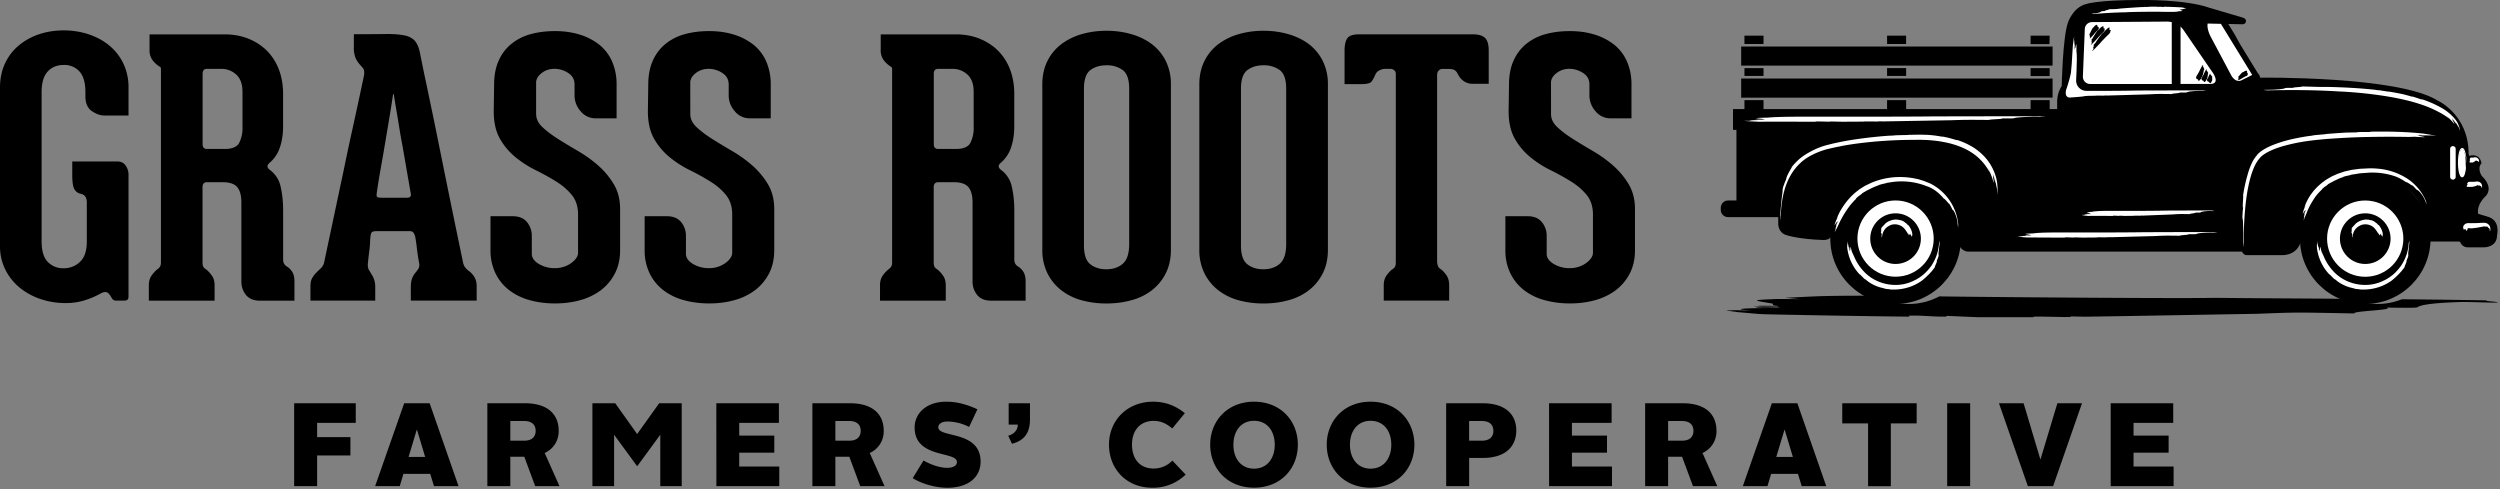 <svg xmlns="http://www.w3.org/2000/svg" id="Layer_1" viewBox="0 0 603 118"><rect x="0" y="0" width="603" height="118" fill="#808080" stroke="none"/><style>.st0{fill:#fff}</style><path d="M31 71.56c0 .63-.32.94-.95.94H27.9c-.22 0-.43-.07-.6-.21-.14-.1-.26-.24-.34-.39-.52-.97-1-1.46-1.46-1.46s-.92.14-1.37.43c-1.15.63-2.4 1.16-3.78 1.59-1.51.45-3.07.66-4.64.64-2 0-3.95-.32-5.84-.94-1.82-.59-3.52-1.51-5.02-2.7a13.218 13.218 0 0 1-3.52-4.34C.42 63.31-.03 61.31 0 59.28V21.16c0-2.17.4-4.12 1.2-5.84.8-1.72 1.9-3.16 3.31-4.34 1.45-1.2 3.11-2.12 4.89-2.71 1.86-.63 3.85-.94 5.97-.94s4.12.32 6.01.94c1.89.63 3.55 1.53 4.98 2.71a12.6 12.6 0 0 1 3.39 4.34c.86 1.83 1.28 3.82 1.25 5.84v6.7h-5.84c-.97 0-1.97-.36-3.01-1.07-1.03-.72-1.55-1.9-1.55-3.56V22.2c0-2.23-.47-3.88-1.42-4.94a4.846 4.846 0 0 0-3.82-1.59c-1.6 0-2.89.53-3.86 1.59s-1.46 2.71-1.46 4.94v36.06c0 2.23.49 3.86 1.46 4.89a5.054 5.054 0 0 0 3.86 1.55c1.47.03 2.89-.53 3.95-1.55 1.09-1.03 1.63-2.66 1.63-4.89v-9.44c0-1.14-.46-1.83-1.37-2.06-.72-.11-1.34-.56-1.67-1.2-.32-.63-.47-1.75-.47-3.35v-3.26h10.9c.86 0 1.52.33 1.98.99.46.66.69 1.39.69 2.19v29.43zm38.3-7.21c.46.29.86.7 1.2 1.25.34.55.52 1.3.52 2.28v4.64h-8.33c-1.49 0-2.6-.46-3.35-1.37-.74-.91-1.12-2-1.12-3.26V48.83c0-1.66-.33-2.89-.99-3.69s-1.88-1.2-3.65-1.2h-3.61c-.74 0-1.12.4-1.12 1.2v18.03c0 .57.07.97.21 1.2.14.23.36.43.64.6.46.34.91.83 1.37 1.46s.69 1.43.69 2.4v3.69H35.9v-3.7c0-.97.23-1.77.69-2.4.46-.63.91-1.12 1.37-1.46.23-.17.43-.37.6-.6.17-.23.26-.6.26-1.12V16.61c0-.29-.14-.49-.43-.6a6.97 6.97 0 0 1-1.5-1.37c-.59-.76-.88-1.7-.82-2.66V8.29h18.12c2.12 0 4.05.36 5.8 1.07 1.75.72 3.23 1.7 4.47 2.96 1.25 1.29 2.21 2.83 2.83 4.51.66 1.75.99 3.68.99 5.8v7.9c0 1.83-.26 3.51-.77 5.02a8.24 8.24 0 0 1-2.49 3.73c-.69.57-.66 1.15.09 1.72 1.33.98 2.25 2.42 2.58 4.04.4 1.72.6 3.64.6 5.75v11.76c0 .52.1.9.3 1.16.18.26.42.47.71.64zM58.48 22.02c0-1.77-.5-3.12-1.5-4.04-1-.91-2.3-1.4-3.65-1.37H49.9c-.69 0-1.03.4-1.03 1.2v16.92c0 .46.1.77.3.94.2.17.41.26.64.26h4.38c1.77 0 2.93-.47 3.48-1.42.61-1.24.89-2.61.82-3.99v-8.5h-.01zM113 65.3c.46.29.9.74 1.33 1.37.43.63.64 1.43.64 2.4v3.43H99.09v-3.09c0-.97.1-1.72.3-2.23.2-.52.43-.93.69-1.25.26-.31.5-.63.73-.94.23-.31.34-.73.34-1.25-.25-1.28-.45-2.57-.6-3.86-.09-.82-.2-1.64-.34-2.45-.06-.46-.22-.9-.47-1.29-.2-.26-.5-.39-.9-.39h-7.9c-.51 0-.89.06-1.12.17-.23.12-.37.43-.43.94-.06.29-.1.8-.13 1.55-.03.74-.1 1.52-.21 2.32-.12.92-.23 1.92-.34 3.01 0 .63.1 1.1.3 1.42.2.32.4.64.6.99.64.96.95 2.11.9 3.26v3.09H74.88v-3.43c0-.86.14-1.53.43-2.02s.6-.9.94-1.25c.34-.34.7-.69 1.07-1.03.37-.34.64-.77.82-1.29l4.81-22.67c.57-2.8 1.16-5.57 1.76-8.29l1.59-7.3 1.12-5.24c.29-1.34.43-2.05.43-2.1v-.43c0-.46-.13-.83-.39-1.12-.29-.33-.58-.66-.86-.99-.32-.37-.6-.84-.86-1.42-.3-.82-.44-1.7-.39-2.58V8.25c3.03 0 5.51-.01 7.43-.04s3.45.07 4.59.3c.94.13 1.82.54 2.53 1.16.54.55.96 1.36 1.25 2.45.06.23.24 1.13.56 2.7.31 1.58.73 3.58 1.25 6.01l1.72 8.24 1.89 9.32c1.49 7.38 3.2 15.74 5.15 25.07.11.46.29.82.51 1.07.23.29.49.54.77.77zM98.15 47.69c.74 0 1.06-.31.94-.94L97.03 34.9c-.29-1.49-.54-2.95-.77-4.38-.23-1.43-.44-2.72-.64-3.86-.23-1.31-.45-2.63-.64-3.95h-.17l-.26 1.76c-.17 1.12-.4 2.53-.69 4.25l-.94 5.62c-.34 2.03-.67 3.94-.99 5.71-.27 1.51-.53 3.03-.77 4.55-.2 1.26-.3 1.97-.3 2.15-.06.4-.02.66.13.77.14.12.53.17 1.16.17h6zm31.17-20.17c0 1.15.5 2.19 1.5 3.13 1 .95 2.25 1.89 3.73 2.83 1.49.94 3.12 1.93 4.89 2.96a30.78 30.78 0 0 1 4.89 3.52c1.47 1.3 2.73 2.82 3.74 4.51 1 1.69 1.5 3.68 1.5 5.97v9.87c0 2.18-.43 4.08-1.29 5.71-.83 1.59-2 2.97-3.43 4.04-1.5 1.09-3.19 1.89-4.98 2.36-1.89.52-3.89.77-6.01.77s-4.12-.26-6.01-.77c-1.78-.46-3.46-1.26-4.94-2.36a11.498 11.498 0 0 1-3.35-4.04c-.86-1.78-1.29-3.73-1.25-5.71v-8.16h5.32c1.55 0 2.7.47 3.48 1.42.78.96 1.19 2.16 1.16 3.39v4.29c0 .92.56 1.72 1.67 2.4 1.18.7 2.54 1.06 3.91 1.03 1.41.01 2.8-.42 3.95-1.24.51-.37.91-.77 1.2-1.2.29-.43.43-.84.43-1.25v-9.27c0-1.89-.5-3.45-1.5-4.68s-2.26-2.32-3.78-3.26a56.79 56.79 0 0 0-4.89-2.71c-1.74-.85-3.38-1.9-4.89-3.13a15.762 15.762 0 0 1-3.78-4.47c-1-1.75-1.5-3.96-1.5-6.65l.09-6.35c0-2.29.37-4.25 1.12-5.88.69-1.57 1.75-2.96 3.09-4.04 1.37-1.09 2.95-1.88 4.64-2.32 1.77-.49 3.72-.73 5.84-.73 2.12 0 4.08.27 5.88.82 1.71.5 3.31 1.32 4.72 2.4 1.36 1.07 2.43 2.46 3.13 4.04.78 1.8 1.16 3.75 1.12 5.71v8.07h-5.07c-1.4.01-2.74-.62-3.61-1.72a5.726 5.726 0 0 1-1.46-3.78v-2.66c0-1.2-.51-2.13-1.55-2.79-.97-.64-2.1-.98-3.26-.99-1.2 0-2.25.34-3.13 1.03-.88.69-1.33 1.46-1.33 2.32v7.57h.01zm37.18 0c0 1.15.5 2.19 1.5 3.13 1 .95 2.25 1.89 3.73 2.83 1.49.94 3.12 1.93 4.89 2.96a30.78 30.78 0 0 1 4.89 3.52c1.47 1.3 2.73 2.82 3.74 4.51 1 1.69 1.5 3.68 1.5 5.97v9.87c0 2.18-.43 4.08-1.29 5.71-.83 1.59-2 2.97-3.43 4.04-1.5 1.09-3.19 1.89-4.98 2.36-1.89.52-3.89.77-6.01.77-2.12 0-4.12-.26-6.01-.77-1.78-.46-3.46-1.26-4.94-2.36a11.498 11.498 0 0 1-3.35-4.04c-.86-1.78-1.29-3.73-1.25-5.71v-8.16h5.32c1.55 0 2.7.47 3.48 1.42.78.96 1.19 2.16 1.16 3.39v4.29c0 .92.56 1.72 1.67 2.4 1.18.7 2.54 1.06 3.91 1.03 1.41.01 2.8-.42 3.95-1.24.51-.37.91-.77 1.2-1.2.29-.43.43-.84.43-1.25v-9.27c0-1.89-.5-3.45-1.5-4.68s-2.26-2.32-3.78-3.26a56.79 56.79 0 0 0-4.89-2.71c-1.74-.85-3.38-1.9-4.89-3.13a15.762 15.762 0 0 1-3.78-4.47c-1-1.75-1.5-3.96-1.5-6.65l.09-6.35c0-2.29.37-4.25 1.12-5.88.69-1.57 1.75-2.96 3.09-4.04 1.37-1.09 2.95-1.88 4.64-2.32 1.77-.49 3.72-.73 5.84-.73 2.12 0 4.08.27 5.88.82 1.71.5 3.31 1.32 4.72 2.4 1.36 1.07 2.43 2.46 3.13 4.04.78 1.8 1.16 3.75 1.12 5.71v8.07h-5.07c-1.4.01-2.74-.62-3.61-1.72a5.726 5.726 0 0 1-1.46-3.78v-2.66c0-1.2-.51-2.13-1.55-2.79-.97-.64-2.1-.98-3.26-.99-1.2 0-2.25.34-3.13 1.03-.88.69-1.33 1.46-1.33 2.32l.01 7.57zm79.16 36.83c.46.29.86.7 1.2 1.25.34.55.52 1.3.52 2.28v4.64h-8.33c-1.49 0-2.6-.46-3.35-1.37-.74-.91-1.12-2-1.12-3.26V48.83c0-1.66-.33-2.89-.99-3.69s-1.88-1.2-3.65-1.2h-3.61c-.74 0-1.12.4-1.12 1.2v18.03c0 .57.07.97.21 1.2.14.23.36.43.64.6.46.34.91.83 1.37 1.46.46.63.69 1.43.69 2.4v3.69h-15.86v-3.7c0-.97.23-1.77.69-2.4.46-.63.91-1.12 1.37-1.46.23-.17.43-.37.6-.6.17-.23.26-.6.26-1.12V16.61c0-.29-.14-.49-.43-.6a6.97 6.97 0 0 1-1.5-1.37c-.59-.76-.88-1.7-.82-2.66V8.29h18.12c2.12 0 4.05.36 5.8 1.07 1.75.72 3.23 1.7 4.47 2.96 1.25 1.29 2.21 2.83 2.83 4.51.66 1.75.99 3.68.99 5.8v7.9c0 1.83-.26 3.51-.77 5.02a8.24 8.24 0 0 1-2.49 3.73c-.69.57-.66 1.15.09 1.72 1.33.98 2.25 2.42 2.58 4.04.4 1.72.6 3.64.6 5.75v11.76c0 .52.1.9.3 1.16.18.26.42.47.71.64zm-10.82-42.33c0-1.77-.5-3.12-1.5-4.04-1-.91-2.3-1.4-3.65-1.37h-3.43c-.69 0-1.03.4-1.03 1.2v16.92c0 .46.1.77.3.94.2.17.41.26.64.26h4.38c1.77 0 2.93-.47 3.48-1.42.61-1.24.89-2.61.82-3.99v-8.5h-.01zm32.03 51.18c-2.02.01-4.02-.25-5.97-.77-1.77-.47-3.43-1.29-4.89-2.4a11.926 11.926 0 0 1-3.35-4.08c-.86-1.78-1.29-3.73-1.25-5.71V20.39c0-2.17.42-4.08 1.25-5.71.79-1.59 1.94-2.97 3.35-4.04 1.47-1.09 3.13-1.91 4.89-2.4 1.86-.54 3.85-.82 5.97-.82s4.12.27 6.01.82c1.89.54 3.53 1.35 4.94 2.4 1.41 1.07 2.56 2.45 3.35 4.04.86 1.78 1.29 3.73 1.25 5.71v39.84c0 2.18-.42 4.08-1.25 5.71-.8 1.59-1.94 2.99-3.35 4.08a13.845 13.845 0 0 1-4.94 2.4c-1.89.52-3.89.78-6.01.78zm5.49-51.78c0-2.23-.51-3.73-1.55-4.51a6.392 6.392 0 0 0-3.95-1.16c-1.55 0-2.83.39-3.86 1.16s-1.55 2.28-1.55 4.51V59.2c0 2.23.51 3.75 1.55 4.55 1.03.8 2.32 1.2 3.86 1.2 1.6 0 2.92-.44 3.95-1.33 1.03-.89 1.55-2.48 1.55-4.77V21.42zm32.38 51.78c-2.02.01-4.02-.25-5.97-.77-1.77-.47-3.43-1.29-4.89-2.4a11.926 11.926 0 0 1-3.35-4.08c-.86-1.78-1.29-3.73-1.25-5.71V20.39c0-2.17.42-4.08 1.25-5.71.79-1.59 1.94-2.97 3.35-4.04 1.47-1.09 3.13-1.91 4.89-2.4 1.86-.54 3.85-.82 5.97-.82s4.12.27 6.01.82c1.89.54 3.53 1.35 4.94 2.4 1.41 1.07 2.56 2.45 3.35 4.04.86 1.78 1.29 3.73 1.25 5.71v39.84c0 2.18-.42 4.08-1.25 5.71-.8 1.59-1.94 2.99-3.35 4.08a13.845 13.845 0 0 1-4.94 2.4c-1.89.52-3.9.78-6.01.78zm5.49-51.78c0-2.23-.51-3.73-1.55-4.51a6.392 6.392 0 0 0-3.95-1.16c-1.55 0-2.83.39-3.86 1.16s-1.55 2.28-1.55 4.51V59.2c0 2.23.51 3.75 1.55 4.55 1.03.8 2.32 1.2 3.86 1.2 1.6 0 2.92-.44 3.95-1.33 1.03-.89 1.55-2.48 1.55-4.77V21.42zm47.95-12.28c.6.57.9 1.6.9 3.09v7.99h-3.78c-1.66 0-2.89-.8-3.69-2.4-.29-.57-.63-.91-1.03-1.03-.33-.1-.68-.16-1.03-.17h-1.63c-.34 0-.64.13-.9.39s-.39.62-.39 1.07v45.08c.06.57.16.97.3 1.2.14.23.36.43.64.6.46.34.9.83 1.33 1.46.43.63.64 1.43.64 2.4v3.69h-15.78v-3.69c0-.97.23-1.77.69-2.4.46-.63.91-1.12 1.37-1.46.29-.17.5-.37.64-.6.14-.23.21-.63.21-1.2V17.9c0-.46-.14-.79-.43-.99-.25-.19-.55-.29-.86-.3h-1.46c-.23 0-.59.1-1.07.3-.49.2-.85.53-1.07.99-.34.8-.67 1.4-.99 1.8-.32.4-1.19.6-2.62.6h-3.86v-8.07c0-1.32.21-2.3.64-2.96.43-.66 1.39-.99 2.88-.99h27.39c1.38 0 2.36.29 2.96.86zm15.93 18.38c0 1.15.5 2.19 1.5 3.13 1 .95 2.25 1.89 3.73 2.83 1.49.94 3.12 1.93 4.89 2.96a30.78 30.78 0 0 1 4.89 3.52c1.47 1.3 2.73 2.82 3.74 4.51 1 1.69 1.5 3.68 1.5 5.97v9.87c0 2.18-.43 4.08-1.29 5.71-.83 1.59-2 2.97-3.43 4.04-1.5 1.09-3.19 1.89-4.98 2.36-1.89.52-3.89.77-6.01.77s-4.12-.26-6.01-.77c-1.78-.46-3.46-1.26-4.94-2.36a11.498 11.498 0 0 1-3.35-4.04c-.86-1.78-1.29-3.73-1.25-5.71v-8.16h5.32c1.55 0 2.7.47 3.48 1.42.78.96 1.19 2.16 1.16 3.39v4.29c0 .92.56 1.72 1.67 2.4 1.18.7 2.54 1.06 3.91 1.03 1.41.01 2.8-.42 3.95-1.24.51-.37.91-.77 1.2-1.2.29-.43.43-.84.43-1.25v-9.27c0-1.89-.5-3.45-1.5-4.68s-2.26-2.32-3.78-3.26a56.79 56.79 0 0 0-4.89-2.71c-1.74-.85-3.38-1.9-4.89-3.13a15.762 15.762 0 0 1-3.78-4.47c-1-1.75-1.5-3.96-1.5-6.65l.09-6.35c0-2.29.37-4.25 1.12-5.88.69-1.57 1.75-2.96 3.09-4.04 1.37-1.09 2.95-1.88 4.64-2.32 1.77-.49 3.72-.73 5.84-.73s4.08.27 5.88.82c1.71.5 3.31 1.32 4.72 2.4 1.36 1.07 2.43 2.46 3.13 4.04.78 1.8 1.16 3.75 1.12 5.71v8.07h-5.07c-1.4.01-2.74-.62-3.61-1.72a5.726 5.726 0 0 1-1.46-3.78v-2.66c0-1.2-.51-2.13-1.55-2.79-.97-.64-2.1-.98-3.26-.99-1.2 0-2.25.34-3.13 1.03-.89.69-1.33 1.46-1.33 2.32l.01 7.57zM70.95 97.26h14.86V102h-9.32v3.43h8.03v4.43h-8.03v7.4h-5.54v-20zm26.54 0h6.14l6.97 20h-5.92l-.91-2.97h-6.46l-.89 2.97h-5.94l7.01-20zm1.06 12.95h4l-1.97-6.54h-.06l-1.97 6.54zm19-12.95h9c6.14 0 8.2 3.2 8.2 6.57a5.698 5.698 0 0 1-3.37 5.43l3.57 8h-5.86l-2.63-7.09h-3.37v7.09h-5.54v-20zm8.94 9.03c1.69 0 2.71-.83 2.71-2.37 0-1.6-1.09-2.37-2.71-2.37h-3.4v4.74h3.4zm16.38-9.03h5.52l5.29 7.43 5.32-7.43h5.43v20h-5.17v-12.4l-5.57 7.6-5.57-7.6v12.4h-5.23v-20h-.02zm29.91 0h15.09V102h-9.57v3.06h8.46v4.12h-8.46v3.34h9.66v4.74h-15.17l-.01-20zm23.17 0h9c6.14 0 8.2 3.2 8.2 6.57a5.698 5.698 0 0 1-3.37 5.43l3.57 8h-5.86l-2.63-7.09h-3.37v7.09h-5.54v-20zm8.94 9.03c1.69 0 2.71-.83 2.71-2.37 0-1.6-1.09-2.37-2.71-2.37h-3.4v4.74h3.4zm17.86 4.78c1.8 1.03 3.94 1.77 5.72 1.77 1.46 0 2.34-.54 2.34-1.4 0-2.69-10.2-.77-10.2-8.32 0-3.4 2.8-6.23 7.63-6.23 2.57 0 4.97.66 7.51 1.83l-2 4.26c-1.62-.84-3.41-1.29-5.23-1.31-1.4 0-2.2.6-2.2 1.4 0 2.63 10.2.66 10.2 8.29 0 3.51-2.69 6.29-8.03 6.29-3.06 0-6.4-1.09-8.34-2.32l2.6-4.26zm20.54-13.81h5.14v3.89c0 3.29-1.4 5.12-4.34 5.89l-.91-1.94c1.54-.43 2.31-1.49 2.31-2.69h-2.2v-5.15zm34.83-.37c3 0 5.49 1 7.66 2.77l-3.03 3.69c-1.2-1-2.49-1.83-4.51-1.83-3.17 0-5.2 2.23-5.2 5.72 0 3.54 1.97 5.77 5.2 5.77 1.94 0 3.37-.77 4.54-1.91l3.2 3.37a11.265 11.265 0 0 1-8.06 3.17c-6.17 0-10.43-4.46-10.43-10.4 0-5.86 4.43-10.35 10.63-10.35zm24.35 0c6.46 0 10.57 4.66 10.57 10.37s-4.09 10.37-10.57 10.37c-6.46 0-10.57-4.66-10.57-10.37s4.14-10.37 10.57-10.37zm0 16.15c3.17 0 5-2.49 5-5.77 0-3.29-1.8-5.77-5-5.77-3.17 0-4.97 2.49-4.97 5.77-.01 3.28 1.82 5.77 4.97 5.77zm28.11-16.15c6.46 0 10.57 4.66 10.57 10.37s-4.09 10.37-10.57 10.37c-6.46 0-10.57-4.66-10.57-10.37s4.14-10.37 10.57-10.37zm0 16.15c3.17 0 5-2.49 5-5.77 0-3.29-1.8-5.77-5-5.77-3.17 0-4.97 2.49-4.97 5.77 0 3.28 1.83 5.77 4.97 5.77zm18.23-15.78h8.69c6.17 0 8.23 3.2 8.23 6.57 0 3.4-2.09 6.63-8.17 6.63h-3.2v6.8h-5.54l-.01-20zm8.68 9.03c1.71 0 2.71-.86 2.71-2.37 0-1.57-1.06-2.37-2.71-2.37h-3.14v4.74h3.14zm16.14-9.03h15.09V102h-9.57v3.06h8.46v4.12h-8.46v3.34h9.66v4.74h-15.17l-.01-20zm23.18 0h9c6.14 0 8.2 3.2 8.2 6.57a5.698 5.698 0 0 1-3.37 5.43l3.57 8h-5.86l-2.63-7.09h-3.37v7.09h-5.54v-20zm8.94 9.03c1.69 0 2.71-.83 2.71-2.37 0-1.6-1.09-2.37-2.71-2.37h-3.4v4.74h3.4zm21.63-9.03h6.14l6.97 20h-5.92l-.91-2.97h-6.46l-.89 2.97h-5.94l7.01-20zm1.06 12.95h4l-1.97-6.54h-.06l-1.97 6.54zm22.14-8.09h-6.23v-4.86h17.95v4.86h-6.23v15.15h-5.49v-15.15zm19.08-4.86h5.54v20h-5.54v-20zm12.49 0h5.94l4.03 13.49h.06l4.06-13.49h5.94l-6.97 20h-6.09l-6.97-20zm26.94 0h15.09V102h-9.57v3.06h8.46v4.12h-8.46v3.34h9.66v4.74H509.1v-20h-.01zm90.87-24.81c-6.94-.12-13.81-.21-20.64-.27a15.636 15.636 0 0 1-11.96-.1c-10.98-.08-21.98-.13-33.22-.24-6.77.17-48.11-.11-66.39-.35-4.7 2.5-10.35 2.44-14.99-.16-4.95-.02-9.91 0-13.79.11-2.79.11-5.62.25-8.45.39 1.31.11 2.52.22 3.58.33-2.87-.04-5.74-.08-6.85.02-6.12.19-2.66.52-.31.95 1.69.19-.6.44 2.05.65l-4.79-.07c-.22.17 5.9-.03 4.56.23-1.84-.08-3.9 0-5.81-.03.66.23 6.62.15 6.33.37-1.03.04-5.37-.36-5.74-.08-.07.05 1.84.08 2.8.1-5.89.03-9.14.26-3.77.62-1.87-.03-4.5-.17-6.48-.15h.01c.99.02 2.68.09 3.59.11l-3.36-.05.59.12c.84.04 1.68.08 2.55.09l-2.23-.03c.56.1 1.2.19 1.9.28 2.65.21 5.19.49 6.62.51 11.58.25 23.22.45 34.79.58.02-.1-.59-.21.37-.25 3.02-.07 5.44.3 8.46.23l.22-.17 7.26.31c4.58.02 9.13.02 13.67.01-.12-.06-.17-.12.28-.14 1.89-.03 4.5.06 7.2.1l1.19-.02c.31-.03.39-.09.44-.13l3.32.07c13.29-.2 26.79-.46 41.42-.7 3.09-.12 6.19-.25 9.17-.29 4.42-.02 10.05.14 14.35.2-.65-.6 9.84-.79 7.75-1.41 2.87.04 7.18.1 7.4-.06.67-.5 2.89-1.05 10.51-1.28 2.98-.04 7.56.21 8.61.12 1.65-.12-3.87-.37-2.21-.52z"/><path d="M472.97 57.56c0-8.7-7.05-15.75-15.75-15.75s-15.75 7.05-15.75 15.75 7.05 15.75 15.75 15.75 15.75-7.05 15.75-15.75z"/><path d="M466.41 57.56c0-5.08-4.11-9.2-9.19-9.21-5.08 0-9.2 4.11-9.21 9.19v.01c0 5.08 4.13 9.2 9.21 9.19 5.07.01 9.19-4.1 9.19-9.18z" class="st0"/><path d="M463.32 57.56c0-3.37-2.74-6.11-6.11-6.11s-6.11 2.74-6.11 6.11 2.74 6.11 6.11 6.11c3.38 0 6.11-2.73 6.11-6.11zm122.93 0c0-8.7-7.05-15.75-15.75-15.75s-15.75 7.05-15.75 15.75 7.05 15.75 15.75 15.75 15.75-7.05 15.75-15.75z"/><path d="M579.69 57.56c0-5.08-4.12-9.2-9.2-9.2s-9.2 4.12-9.2 9.2 4.12 9.2 9.2 9.2 9.2-4.11 9.2-9.2z" class="st0"/><path d="M576.61 57.56c0-3.37-2.74-6.11-6.11-6.11s-6.11 2.74-6.11 6.11 2.74 6.11 6.11 6.11 6.11-2.73 6.11-6.11zM455.16 16.42h4.6v1.9h-4.6v-1.9zm4.59-5.8V8.6h-4.59l.01 2.02h4.58zm-38.99 5.2h74.32v-4.6h-75.11v4.6h.79zm0-7.22h4.6v2.02h-4.6V8.6zm0 7.83h4.6v1.89h-4.6v-1.89zm73.62-7.83h-4.6v2.05h4.55l.05-2.05zm-4.6 7.84h4.6v1.91h-4.6v-1.91zm-64.42 7.11h64.25v-.01h5.13v.01h.34v-4.6h-.55v.01h-4.92v-.01h-69.64v4.6h5.39zm29.8.61h4.6v2.13h-4.6v-2.13zm-34.4 0h4.6v2.13h-4.6v-2.13zm69.02-.01h4.6v2.14h-4.6v-2.14z"/><path d="M599.85 52.21l-2.12-.64s-.53-1.85 1.55-4.01c0 0 2.61-1.93-.68-5.14 0 0-1.21-1.78-.07-3.03 0 0-.19-2.5-2.99-1.81l-.11-.51c0-9.48-7.49-12.83-7.49-12.83-9.5-5.94-42.83-5.51-42.83-5.51 0-.44-.24-.81-.54-1.1l-.09-.15-4.09-6.68c-.9-1.71-1.88-3.39-2.93-5.02l1.4.03 2.02.04c1.02.02 1.18-1.28.19-1.57l-8.23-2.43C527.01-.19 516.32 0 516.32 0c-10.67 0-13.2.99-13.2.99-3.15.82-4.34 4.48-4.34 4.48-1.25 3.55-1.5 15.27-1.5 15.27-1.16 1.82-1.09 3.72-1.09 3.72v1.85h-1.8v-.02h-4.59v.02h-30.03v-.02h-4.59v.02h-29.8v-.02h-4.62v.02H418v5.02h.85l-.02.22v16.81h-2.04c-.96 0-1.74.78-1.74 1.74v.53c0 .96.78 1.74 1.74 1.74h3.45l.09.01.09-.01h8.49V54s-.06 2.21 2.1 2.75c0 0 2.95.97 8.86 1.14 1.87 0 2.27-1.53 2.27-1.53s2.38-8.34 9.08-11.18c0 0 6.47-3.41 13.96 0 0 0 6.07 2.5 6.58 10.05l.63 3.63s.62 1.76 2.27 1.82h4.64l.15.01h61.18l.15-.01c.33.76.91.85.91.85h8.47s3.69.4 4.77-3.18c0 0 .23-15.57 16.05-15.55 0 0 10.22-.68 13.56 8.12l.13.3h-.01v7.04h8.56c.08.04.14.1.2.18.28.71.98 1.22 1.79 1.22h3.98s3.1.02 3.1-2.93c-.02-.02.97-3.69-2.44-4.52zm-118.51 6.31v-6.16 6.16zm-21.59-47.3h.01-.01zm.01-.6h-.01.01zm-4.59.6h4.58-4.58zm34.46 0h.15-.15zm.15-.57h-.15.15zm0 .57h4.55-4.55z"/><path d="M533.87 17.76s-5.7-8.3-7.25-10.58c-.21-.3-.45-.58-.73-.82v13.89h7.22c2.43 0 .76-2.49.76-2.49zM523.85 5.34c-.87-.2-1.54-.13-1.54-.13l-17.73.12c-.96 0-1.73.77-1.73 1.73l-.46 11.47c0 .95.77 1.73 1.73 1.73h19.73V5.34z" class="st0"/><path fill="#045e38" d="M507.34 6.41l-.01.01.01-.01zm0 0l.07-.05c-.02.02-.05.03-.07.05z"/><path d="M504.99 8.36c.06-.15.74-.87.94-1.03l.02-.02c.1-.09.21-.22.26-.34l.03-.2h-.1c.04-.04.08-.07.08-.11.04-.13-.06-.13-.16-.17-.06-.01-.07-.09-.14-.08l.07-.06c-.03-.03-.07.1-.1.03.04-.01.05-.06.07-.09-.05-.03-.11.08-.14.03 0-.02.13-.02.08-.07-.01-.01-.04.01-.05.03.07-.1.06-.19-.07-.17.03-.02.08-.04.1-.07-.01.01-.05.02-.06.04l.05-.04-.03-.01-.05.02.03-.03a.185.185 0 0 0-.07-.02c-.07.01-.15-.01-.17.01-.17.1-.34.24-.51.4.02.02.05.03.04.05-.02.06-.12.03-.14.09l.03.03-.14.06-.17.21.02.03-.1.09-.01.02.02.03-.05.04-.37.76c-.01.07-.03.13-.06.19-.05.07-.14.13-.21.19.11.09.02.29.16.37-.04.04-.1.09-.08.13.08.1.15.23.1.39-.03.05-.13.08-.13.11.01.05.12.01.12.06.34-.27.59-.6.89-.9zm3.93-1.11c-.08.01-.06-.1-.17-.06l.13-.12c-.02-.04-.14.17-.15.09.06-.04.1-.11.15-.16-.06-.02-.19.16-.22.11.02-.04.2-.09.16-.15-.01-.01-.06.04-.09.06.14-.17.18-.3-.02-.21.05-.05.14-.1.19-.16l-.11.08.09-.09h-.04l-.08.06.06-.06h-.1c-.1.04-.22.06-.26.09l-.94.88c.02.02.05.02.03.06-.06.1-.19.1-.25.2l.02.03-.23.15-.34.38.02.03c-.04.06-.12.12-.2.19-.01.01-.02.02-.03.04l.01.04c-.03.03-.06.06-.1.08l-.9 1.29c-.06.11-.11.22-.18.31-.11.13-.28.26-.39.37.12.09-.11.42.06.47-.08.07-.2.18-.17.22.07.11.12.27-.03.52-.07.09-.22.18-.24.22-.01.07.17-.04.15.03.62-.55 1.14-1.16 1.74-1.75.15-.25 1.49-1.62 1.86-1.95l.03-.03c.2-.18.42-.42.54-.62l.14-.31-.15.04c.07-.05.13-.12.17-.19.12-.21-.03-.17-.16-.18zm-3.17 2.17c.43-.53.9-1.03 1.4-1.49l.02-.03c.15-.14.32-.32.4-.48l.09-.25-.12.02c.06-.06.12-.11.12-.15.08-.17-.04-.15-.16-.17-.07 0-.07-.09-.15-.07l.1-.09c-.03-.03-.1.13-.13.06.05-.03.07-.09.11-.12-.05-.03-.15.12-.18.07.01-.03.16-.05.12-.11-.01-.01-.05.03-.07.05.1-.13.12-.25-.04-.19l.08-.05.07-.07-.03-.01a.21.21 0 0 0-.06.04l.05-.04-.08-.01c-.08.02-.18.03-.21.05-.29.18-.54.4-.77.63.02.02.05.02.04.05-.04.08-.15.07-.2.14l.02.03-.19.1-.25.3.02.03c-.03.05-.09.09-.15.14l-.02.03.01.03-.07.06-.64 1.03c-.04.09-.07.18-.12.25-.08.1-.21.19-.3.28.12.09-.04.35.11.42-.06.06-.15.14-.13.17.08.1.14.25.04.46-.05.07-.18.13-.18.17 0 .06.14-.01.14.05.47-.41.86-.88 1.31-1.33zm18.11-4.09v14.92h2.04V6.36a4.65 4.65 0 0 0-2.04-1.03z"/><path d="M447.68 47.96c-.01-.02-.13.05.01-.1.23-.23.45-.43.69-.6.24-.17.48-.34.73-.55l.01-.06c.2-.15.43-.26.66-.4.23-.12.44-.28.69-.38l.99-.5.05-.02c.5-.25 1.09-.48 1.66-.68-.03-.01-.05-.02.05-.05.39-.13.94-.27 1.51-.39l.25-.06c.03-.01.06-.03.09-.05.26-.05.49-.09.71-.11 3-.54 6.09-.23 8.92.89.65.2 1.25.51 1.81.87.82.53 1.73 1.4 2.33 2.14.01-.05.1.02.25.15.14.13.34.32.49.52l.44.5c.11.11.16.15.14.03l.51.94c.14.3.25.54.28.55.16.09.58.48 1.05 2.21l.12.56.06.6.09.83c.08.38-.01-.91.07-.53-.35-4.31-2.94-8.11-6.81-10.03-.31-.14-.6-.24-.9-.36-.58-.26-1.21-.43-1.83-.62-.15-.05-.38-.09-.67-.15-.29-.05-.65-.14-1.06-.2-.41-.05-.88-.12-1.38-.16-.51-.02-1.05-.07-1.62-.05-1.14 0-2.39.14-3.62.41-.31.06-.61.15-.91.22-.3.09-.6.17-.89.27-.59.2-1.14.41-1.71.69l.04-.02c-.45.22-.9.43-1.31.65l-1.1.69c-.63.49-1.17.89-1.49 1.21l-.2.19c-.32.28-.61.61-.91.94-.31.32-.58.69-.85 1.04-.54.71-.99 1.44-1.33 2.05-.3.58-.57 1.16-.82 1.76.16-.26.3-.5.44-.69-.31.58-.6 1.17-.67 1.41-.26.65-.27.8-.2.73.07-.07.23-.36.39-.57.2-.33.05.17.33-.36-.18.39-.28.58-.44.98.01.06.52-1.22.46-.91-.19.37-.35.8-.51 1.19.06-.06.2-.4.34-.71.15-.31.28-.6.3-.55-.04.11-.18.37-.31.62-.12.25-.22.49-.21.55.01.02.17-.37.26-.57-.26.6-.41 1.09-.45 1.28-.04.19.03.09.28-.45-.15.38-.39.93-.5 1.33.06-.2.2-.55.27-.74l-.24.69.07-.11.2-.52-.16.46.2-.37c.24-.53.52-1.02.64-1.31.52-1.15 1.14-2.27 1.84-3.32.68-1.05 1.48-2.02 2.38-2.9zm112.4-2.27c-.01-.02-.12.04.01-.09.22-.21.43-.38.64-.55.23-.15.46-.29.69-.48l.01-.06c.37-.28.83-.47 1.26-.71l.29-.17.31-.14.62-.29c.4-.21.84-.33 1.27-.49-.03-.01-.04-.02.04-.05.18-.06.39-.14.63-.2l.77-.16.23-.06c.06-.02.07-.04.08-.05.24-.05.45-.11.66-.12l1-.16c.33-.07.67-.11 1.01-.13l2.08-.15c2.07-.06 4.13.25 6.09.92.85.32 1.86.89 2.58 1.4-.01-.05.1-.01.27.06.16.08.37.21.57.34.39.26.76.52.65.32.44.41 1.04 1.1 1.1 1.11.16.04.65.27 1.55 1.67.16.28.34.65.48.98.13.33.24.62.3.72.17.32-.24-.81-.07-.49a12.12 12.12 0 0 0-4.48-5.52c-2.01-1.31-4.3-2.13-6.68-2.41-.41-.03-1.39-.16-2.72-.12l-2.11.1-1.18.15c-.4.06-.81.09-1.21.2l-1.21.28c-.4.1-.79.26-1.18.38l-.57.19-.54.24c-.35.17-.71.3-1.03.48-.63.37-1.23.69-1.68 1.05l-.64.47-.47.41-.19.17c-.3.25-.58.55-.86.86-.14.15-.29.3-.42.46l-.38.5-.37.49-.31.5c-.19.31-.36.62-.52.94-.12.27-.27.54-.37.82l-.32.84.39-.66-.36.79c-.15.37-.27.76-.36 1.15-.02.11 0 .12.03.09.06-.07.2-.34.34-.55.17-.31.06.15.3-.34-.14.37-.23.55-.35.93.01.05.41-1.15.38-.87-.15.35-.29.75-.41 1.13.06-.05.15-.38.28-.67.12-.29.23-.56.25-.52-.03.1-.15.35-.26.59-.11.24-.18.47-.16.52.01.02.13-.36.21-.54-.38 1.15-.49 1.81-.1.78-.06.19-.12.37-.18.56l-.18.66.06-.11c.05-.16.11-.33.15-.5l-.12.44c.05-.1.11-.22.16-.36.09-.25.2-.49.29-.71l.22-.53c.41-1.09.94-2.13 1.57-3.1.57-.98 1.33-1.85 2.17-2.63zm-62.01 11.62c0-.03-.15-.05.09-.06.78-.02 1.41.06 2.19.04l.06-.04 1.88.06 3.53-.03c-.03-.02-.05-.03.07-.04.49-.01 1.16 0 1.86.01l.31-.01c.08-.01.1-.02.11-.03l.86.01 10.71-.28c.8-.04 1.6-.08 2.37-.1 1.14-.02 2.6.01 3.71.02-.17-.15 2.54-.22 2-.37.74 0 1.86.01 1.91-.03.17-.13.75-.27 2.72-.35.77-.02 1.96.04 2.23.01.43-.04-1-.09-.57-.13-5.73-.05-11.25.01-17.03.01-1.96.07-15.22.09-18.62.07h-.31c-1.86-.01-4.11 0-5.69.06l-2.18.12.93.07c-.74 0-1.49-.01-1.77.02-1.58.06-.69.14-.08.24.44.04-.15.11.53.16l-1.24-.01c-.06.04 1.52-.02 1.18.05-.48-.02-1.01.01-1.5.01.17.06 1.71.02 1.64.08-.27.01-1.39-.08-1.48-.01-.02.01.48.02.72.02-1.52.02-2.36.09-.97.16-.48 0-1.17-.03-1.67-.02l.93.02h-.87l.15.03.66.02h-.58l.49.07c.69.05 1.34.11 1.71.11 3.01.02 6.02.04 9.01.04zm11.63-5.23c0-.03-.1-.05.06-.06.52-.02.93.06 1.45.04.01-.02.02-.03.04-.04l1.25.06 2.35-.03c-.02-.02-.03-.03.05-.03.33-.01.77 0 1.24.01l.21-.01c.05-.01.07-.02.07-.03l.57.01 7.12-.28c.53-.04 1.06-.08 1.58-.09.76-.02 1.73.01 2.47.02-.11-.15 1.69-.22 1.33-.37.49 0 1.23.01 1.27-.03.11-.13.49-.27 1.8-.35.51-.02 1.3.03 1.48.01.28-.04-.66-.09-.38-.13-3.81-.04-7.48.01-11.31.01-1.31.07-10.11.09-12.37.07h-.21c-1.23-.01-2.73 0-3.78.06l-1.45.12.62.07c-.49 0-.99-.01-1.18.02-1.05.06-.45.14-.05.24.29.05-.1.11.35.16h-.82c-.04.04 1.01-.02.78.05-.32-.02-.67.01-1 .01.11.06 1.14.02 1.09.08-.18.01-.92-.08-.99-.01-.01.01.32.02.48.02-1.01.02-1.57.09-.65.17-.32 0-.77-.03-1.11-.02l.62.02h-.58l.1.03.44.02h-.38l.33.07c.46.04.89.11 1.14.11 1.98-.03 3.98 0 5.97 0zm74.45-28.14c-.01.02.14.1-.12.03-.79-.23-1.41-.5-2.21-.69l-.07.03c-.61-.18-1.25-.36-1.91-.53-1.22-.27-2.44-.5-3.66-.69.03.02.04.04-.08.02-.75-.11-1.5-.23-2.25-.35-.08 0-.11.01-.12.02l-.89-.13c-3.59-.38-7.24-.59-11.19-.68l-2.48-.01-3.88-.11c.17.15-2.66.2-2.09.35-.77-.01-1.94-.01-1.99.04-.18.13-.77.27-2.82.39-.8.03-2.04.02-2.31.06-.44.06 1.04.05.6.11 5.95-.13 11.71-.11 17.69.27 1.02.03 4.97.26 9.07.83 2.05.28 4.13.64 5.89 1.03 1.77.39 3.22.8 4.05 1.08l.3.09c1.84.59 3.61 1.37 5.29 2.32.63.36 1.24.77 1.79 1.25-.2-.24-.42-.46-.65-.67.6.46 1.08 1.03 1.29 1.22.51.6.6.75.59.64-.03-.1-.07-.21-.12-.3l-.23-.42c-.26-.38.2.05-.25-.52.25.26.48.54.69.84l-.31-.41c-.23-.28-.46-.52-.31-.41l.26.29.25.32c.18.21.31.44.46.66-.14-.29-.31-.57-.52-.82-.25-.34-.53-.62-.48-.61.1.11.35.38.54.67.21.28.37.57.43.59.03.01-.26-.45-.43-.65.26.32.45.63.61.88l.31.56c.11.22.12.06-.2-.65.26.47.51 1.19.63 1.75l-.12-.51c-.04-.19-.12-.36-.16-.48.05.15.12.3.16.46l.12.47-.01-.17-.08-.36-.12-.35.11.3.08.31c-.02-.16-.04-.35-.1-.55-.17-.63-.46-1.22-.83-1.75a11.49 11.49 0 0 0-3.78-3.15c-1.41-.78-2.9-1.42-4.44-1.91z" class="st0"/><path d="M471.96 33.74c-.02.02.21.12-.16.02-1.14-.34-2.06-.62-3.24-.81l-.09.02c-.91-.15-1.85-.31-2.82-.39l-.67-.05-.67-.02c-.45-.01-.89-.03-1.34-.03l-2.64.04c.05.01.07.03-.11.04-.73.02-1.74.03-2.79.07l-.46.02c-.06.01-.12.02-.17.04l-1.28.05c-3.27.24-6.52.62-9.75 1.15-.66.13-1.33.24-2 .38-.67.15-1.34.27-2.02.45l-1.02.25c-1.5.39-2.94.98-4.29 1.75-.83.44-1.61.96-2.34 1.56-.74.64-1.42 1.34-1.93 2.01.13-.06-.41.74-.81 1.52-.4.79-.67 1.55-.43 1.22-.13.24-.25.53-.36.81-.13.28-.22.58-.32.84-.13.32-.22.66-.28 1v.34c-.02.23-.04.45-.07.68-.08.6-.21 1.52-.33 2.95-.06.56-.1 1.27-.15 1.9-.02.62-.04 1.16-.03 1.36.03.63.11-1.46.14-.83.05-2.09.31-4.15.85-6.11.54-1.95 1.41-3.8 2.66-5.35.31-.39.65-.75 1.01-1.11l.54-.51.58-.46c.8-.59 1.68-1.08 2.61-1.51.93-.42 1.9-.77 2.89-1.04 1-.24 2.05-.48 3.08-.67.7-.16 2.44-.48 4.75-.77 4.16-.52 8.34-.79 12.53-.81l2.12-.02c.69.03 1.36.03 2 .08 2.56.16 4.66.62 5.84.97l.43.13c1.28.4 2.66.97 3.86 1.72 2 1.23 3.63 2.99 4.69 5.09-.17-.46-.36-.87-.54-1.22.55.93.91 1.94 1.05 2.33.1.27.16.49.21.67l.12.39c.06.18.08.2.08.12.01-.15-.06-.7-.15-1.15-.07-.31-.03-.27 0-.27s.06-.04-.1-.53c.1.25.19.5.27.76-.15-.5-.33-.93-.2-.7.23.68.47 1.44.59 2.18.01-.13-.11-.77-.26-1.35-.16-.58-.36-1.09-.32-1.05l.17.47.19.69c.12.48.2.93.25.99l-.07-.39c-.04-.23-.12-.5-.16-.68.32 1.11.42 2.01.48 2.35.03.17.05.21.05.06.01-.14 0-.46-.06-.99.12.74.17 1.77.09 2.58v-.01l.03-.1.04-.24c.02-.34.02-.67.01-1.02.01.3.02.59.01.89.03-.22.05-.48.06-.77 0-1.06-.14-2.09-.29-2.65-.58-2.29-1.81-4.37-3.55-5.97-.86-.8-1.81-1.48-2.85-2.03-.99-.54-2.06-1-3.16-1.33zm-23.39 32.48c.02-.01-.04-.12.1.01.2.22.4.41.59.6l.29.29.15.14.18.13.06-.01.55.45c.18.16.4.28.6.42.2.11.39.24.59.34l.62.29.31.14.32.11.64.22c-.02-.02-.02-.04.06-.01.18.06.4.1.63.17.24.06.49.15.75.19l.24.03c.06 0 .08-.01.09-.02l.65.11c2.62.16 5.34-.51 7.64-2.18l.68-.58c.23-.19.42-.41.63-.6.32-.28.63-.65.96-1 .16-.18.3-.38.44-.56.14-.19.29-.35.39-.53-.1.01.1-.42.28-.81.15-.41.26-.79.11-.64.26-.47.5-1.24.49-1.28-.04-.08-.05-.22-.04-.52 0-.3.1-.73.14-1.42.01-.13.04-.28.07-.44l.03-.46c.02-.3.04-.55.03-.64-.03-.3-.12.69-.15.39-.02.25-.02.49-.05.73l-.12.72c-.03.24-.1.48-.16.71-.07.23-.11.47-.2.7-.3.92-.74 1.79-1.26 2.6-.56.79-1.19 1.53-1.93 2.17-.18.17-.39.3-.58.45l-.29.22-.31.2-.63.38-.67.32c-.14.09-.42.19-.77.33-.35.16-.82.26-1.34.41-2.57.55-5.25.12-7.53-1.19-.25-.17-.52-.29-.73-.47l-.62-.46c-.36-.32-.66-.59-.86-.8l-.14-.16c-.9-.96-1.63-2.06-2.17-3.26l-.31-.69c-.11-.23-.17-.48-.26-.72l.09.65c-.12-.51-.27-1.01-.32-1.21-.23-1.1-.21-.47-.24-.01.01.32-.14-.09-.08.41-.08-.35-.09-.54-.15-.9-.02-.02.02.26.07.51.03.25.1.47.03.36l-.19-1.09c-.04.13.16 1.26.13 1.21-.01-.05-.04-.13-.05-.24l-.04-.35c0-.17-.03-.34-.09-.5-.02-.01.04.35.06.53-.05-.28-.09-.53-.14-.73-.03-.2-.04-.35-.07-.43-.03-.17-.08-.06-.07.46-.03-.36-.02-.88-.05-1.26l.02.7-.03-.66-.02.12.01.5-.02-.44-.05.38c0 .26-.04.52-.02.75.01.23.02.42.05.57l.06.43.1.42.21.84.29.82c.09.28.24.53.35.79.51 1.05 1.18 2.01 1.97 2.85zm113.29 0c.02-.01-.04-.12.1.01.2.22.4.41.59.6l.29.29.15.14.18.13.06-.01.55.45c.18.16.4.28.6.42.2.11.39.24.59.34l.62.29.31.14.32.11.64.22c-.02-.02-.02-.04.06-.01.18.06.4.1.63.17.24.06.49.15.75.19l.24.03c.06 0 .08-.01.09-.02l.65.11c2.62.16 5.34-.51 7.64-2.18l.68-.58c.23-.19.42-.41.63-.6.32-.28.63-.65.96-1 .16-.18.3-.38.44-.56.14-.19.29-.35.39-.53-.1.01.1-.42.28-.81.15-.41.26-.79.11-.64.26-.47.5-1.24.49-1.28-.04-.08-.05-.22-.04-.52 0-.3.1-.73.14-1.42.01-.13.04-.28.07-.44l.03-.46c.02-.3.04-.55.03-.64-.03-.3-.12.69-.15.39-.02.25-.02.49-.05.73l-.12.72c-.03.24-.1.48-.16.71-.07.23-.11.47-.2.7-.3.92-.74 1.79-1.26 2.6-.56.79-1.19 1.53-1.93 2.17-.18.17-.39.3-.58.45l-.29.22-.31.2-.63.38-.67.32c-.14.09-.42.19-.77.33-.35.16-.82.26-1.34.41-2.57.55-5.25.12-7.53-1.19-.25-.17-.52-.29-.73-.47l-.62-.46c-.36-.32-.66-.59-.86-.8l-.14-.16c-.9-.96-1.63-2.06-2.17-3.26l-.31-.69c-.11-.23-.17-.48-.26-.72l.09.65c-.12-.51-.27-1.01-.32-1.21-.23-1.1-.21-.47-.24-.01.01.32-.14-.09-.08.41-.09-.35-.09-.54-.15-.9-.02-.02.02.26.07.51.03.25.1.47.03.36l-.19-1.09c-.04.13.16 1.26.13 1.21-.01-.05-.04-.13-.05-.24l-.04-.35c0-.17-.03-.34-.09-.5-.02-.01.04.35.06.53-.05-.28-.09-.53-.14-.73-.03-.2-.04-.35-.07-.43-.03-.17-.08-.06-.07.46-.03-.36-.02-.88-.05-1.26l.02.7-.03-.66-.02.12.01.5-.02-.44-.05.38c0 .26-.04.52-.02.75.01.23.02.42.05.57l.06.43.1.42.21.84.29.82c.09.28.24.53.35.79.51 1.05 1.18 2.01 1.97 2.85zM437.97 29.36c.01-.03-.23-.05.14-.06 1.18-.02 2.12.06 3.3.04l.08-.04 2.83.06 5.33-.03c-.05-.01-.07-.03.11-.03.73-.01 1.75 0 2.81.01l.47-.01c.06 0 .12-.01.17-.03l1.29.01 16.14-.28c1.21-.04 2.41-.08 3.57-.09 1.72-.02 3.92.01 5.6.02-.26-.15 3.83-.22 3.02-.37 1.12 0 2.8.01 2.88-.03.26-.13 1.12-.27 4.09-.35 1.16-.02 2.95.03 3.36.01.64-.04-1.51-.09-.86-.13-8.64-.04-16.96.01-25.66.01-2.96.07-22.94.09-28.07.07h-.47c-2.8-.01-6.2 0-8.57.06l-3.29.12 1.4.07c-1.12 0-2.24-.01-2.67.02-2.38.06-1.03.14-.12.24.66.04-.23.11.8.16h-1.87c-.09.04 2.3-.02 1.78.05-.72-.02-1.52.01-2.27.01.26.06 2.58.02 2.47.08-.4.01-2.09-.08-2.24-.01-.03.01.72.02 1.09.02-2.3.02-3.56.09-1.47.17-.73 0-1.76-.03-2.53-.02h.01l1.4.02h-1.31l.23.03.99.02h-.87l.74.07c1.03.04 2.02.11 2.58.11 4.55-.02 9.08 0 13.59 0zm94.59-23.68h-.07c-.26 1.25.65 3.02.65 3.02l5.07 9.54c1.1 1.82 2.35 1.17 2.35 1.17l2.68-1.33-7.56-12.33-3.12-.07zm41.13 48.54c-.02.02-.01.07-.07.02-.16-.14-.24-.32-.43-.44l-.04.02c-.12-.13-.26-.24-.4-.35-.29-.18-.6-.3-.92-.39 0 .02 0 .03-.03.03l-.5-.13-.09-.01c-.02 0-.03.02-.04.03l-.24-.05c-.98-.01-1.93.32-2.68.94l-.42.46c-.21.21-.46.48-.62.71.07.02.04.19.01.34-.02.15-.02.29.07.27-.09.15-.17.4-.14.42.11.08.19.24.2.65-.02.16-.06.4-.05.46.04.09.1-.2.14-.11.04-.57.22-1.11.52-1.58.31-.48.75-.85 1.27-1.09.08-.06.3-.16.61-.24 1.04-.23 2.12.08 2.87.84l.04.05c.26.28.51.66.68.94.08.13.18.26.25.4l.02-.22c.04.16.08.32.11.38.12.34.16.14.24-.03.03-.11.12.02.13-.16l.05.3c.05.01-.08-.37 0-.3.01.12.05.25.07.37.05-.05-.04-.43.01-.42.04.06-.02.36.06.37l-.01-.19c.04.19.08.34.11.4s.07.02.09-.17v.19l.01.23.03-.04.01-.18v.15l.06-.14c.04-.19.08-.38.06-.48-.1-.83-.47-1.62-1.04-2.25zm-113.49 0c-.02.02-.01.07-.07.02-.16-.14-.24-.32-.43-.44l-.04.02c-.12-.13-.26-.24-.4-.35-.29-.18-.6-.3-.92-.39 0 .02 0 .03-.03.03l-.5-.13-.09-.01c-.02 0-.03.02-.04.03l-.23-.05c-.98-.01-1.93.32-2.68.94l-.42.46c-.21.21-.46.48-.62.71.07.02.04.19.01.34-.02.15-.02.29.07.27-.09.15-.17.4-.14.42.11.08.19.24.2.65-.02.16-.06.4-.05.46.04.09.1-.2.14-.11.04-.57.22-1.11.52-1.58.31-.48.75-.85 1.27-1.09.08-.06.3-.16.61-.24 1.04-.23 2.12.08 2.87.84l.04.05c.26.28.51.66.68.94.08.13.18.26.25.4l.02-.22c.04.16.08.32.11.38.12.34.16.14.24-.03.03-.11.12.02.13-.16l.05.3c.05.01-.08-.37 0-.3.01.12.05.25.07.37.05-.05-.04-.43.01-.42.04.06-.02.36.06.37l-.01-.19c.04.19.08.34.11.4s.07.02.09-.17v.19l.01.23.03-.04.01-.18v.15l.06-.14c.04-.19.08-.38.06-.48-.1-.84-.47-1.62-1.05-2.25zm135.11.86c0-.03-.02-.05.01-.06.12-.02.22.06.34.04l.01-.04.29.06.55-.03c0-.02-.01-.03.01-.04.08-.01.18 0 .29.01l.05-.01.02-.03.13.01 1.66-.28c.12-.04.25-.08.37-.1.2-.02.34.02.45.09.03-.07.13-.08.23-.06.1.02.21.06.23-.02.09.11.16.3.2.3.06 0 .14.01.22.1.04.04.07.1.1.18l.07.19c.02.12-.04.3-.01.34.04.07.09-.15.13-.09l.01-.33c0-.07.01-.33-.05-.51-.11-.39-.38-.72-.75-.91-.18-.09-.38-.14-.58-.15h-.35l-.66.01c-.3.07-2.36.09-2.88.07h-.05a1.3 1.3 0 0 0-.74.21c-.22.15-.38.36-.45.55-.05.17-.07.36-.03.54l.1-.2c-.02.08-.03.15-.03.23 0 .07.01.09.02.12.06.25.14.11.24.01.04-.07.11.02.16-.08l-.01.19c.04.01-.02-.24.05-.18-.01.07.01.16.01.23.06-.03.02-.27.08-.25.01.04-.08.21-.01.23l.02-.11c.02.24.09.37.16.15 0 .08-.03.18-.02.26l.02-.14v.14l.03-.02.02-.1v.09l.07-.08c.04-.11.11-.21.11-.26v-.09c0-.03 0-.07.01-.06l.02-.04a.12.12 0 0 1 .05-.05c0-.02.04-.03.08-.03zm.51-9.99c0-.03-.01-.05.01-.06.06-.02.11.06.17.04v-.04l.15.06.27-.03v-.03c.04-.01.09 0 .14.01l.02-.01.01-.03.07.01.41-.13.21-.07.05-.02.03-.02a.21.21 0 0 0 .06-.04c.04-.04.1-.07.15-.07.07.01.12.08.15.13.06-.06.13-.06.2-.06.07.01.14.03.19-.03.03.07.04.17.08.17.07-.01.14 0 .2.03l.09.09.04.07.02.04.01.03c.02.06-.03.15-.01.17.04.03.09-.08.13-.04l.01-.18c0-.11.01-.22-.01-.33a1.12 1.12 0 0 0-.27-.57c-.14-.16-.32-.28-.52-.34-.1-.03-.21-.06-.31-.06h-.28c-.15.07-1.18.09-1.44.07h-.02a.83.83 0 0 0-.44.06c-.06.03-.11.08-.17.12l.07.07c-.06 0-.12-.01-.14.02-.12.06-.05.14 0 .24.03.04-.01.11.04.16h-.1c0 .04.12-.02.09.05-.04-.02-.08.01-.12.01.01.06.13.02.13.08-.02.01-.11-.08-.12-.01l.06.02c-.12.02-.18.09-.08.17-.04 0-.09-.03-.13-.02l.07.02h-.07l.01.03.05.02h-.04l.04.07c.05.04.1.11.13.11l.71.02zm.3-5.87v-.06c.03-.02.06.06.09.04v-.04l.08.06.15-.03v-.03c.02-.01.05 0 .08.01l.01-.01v-.03l.04.01.44-.28c0-.03.02-.07.03-.08.02-.01.02.03.02.04.05-.04.11-.07.17-.07.06-.01.12.01.19-.03.01.05.02.12.06.12.06 0 .13.02.19.04s.12.04.15.08c.02.03-.03.08-.01.09.04.02.09-.04.13-.02l.01-.09v-.12c-.01-.2-.09-.4-.22-.55-.13-.15-.31-.26-.5-.31l-.15-.02h-.2c-.25.07-.51.09-.77.07h-.01c-.08-.02-.17.01-.24.06l-.09.12.04.07c-.03 0-.06-.01-.07.02-.07.06-.03.14 0 .24.02.04-.01.11.02.16l-.05-.01c0 .04.06-.02.05.05-.02-.02-.04.01-.06.01.01.06.07.02.07.08-.01.01-.06-.08-.06-.01l.03.02c-.06.02-.1.09-.04.16-.02 0-.05-.03-.07-.02l.04.02h-.04l.01.03.03.02h-.02l.02.07.07.11c.13-.01.26.01.38.01zm-96.61-19.86l.04-.04c.01 0 .02 0 .03.15.01.44.08.81.19 1.19.11.37.29.73.57 1.06l.07.02c.43.55 1.01.96 1.66 1.2.32.09.64.16.97.17h.85l1.62-.02c-.03-.02-.04-.03.07-.03.45-.01 1.07 0 1.71.01l.28-.01c.07-.01.09-.02.1-.03l.79.01 9.82-.28c.73-.04 1.47-.08 2.17-.09 1.05-.02 2.38.01 3.41.02-.16-.15 2.33-.22 1.84-.37.68 0 1.7.01 1.75-.03.16-.13.68-.27 2.49-.35.71-.02 1.8.03 2.04.01.39-.04-.92-.09-.52-.13-5.26-.04-10.32.01-15.62.01-3.59.07-7.19.1-10.78.08h-1.93a2.468 2.468 0 0 1-2.35-2.2l-.02-.25.11-2.68.06-2.51-.03-2-.11.84c.03-.68.07-1.36.05-1.62 0-1.45-.11-.63-.24-.08-.06.4-.1-.14-.18.48l.06-1.13c-.04-.05-.04 1.4-.09 1.08.03-.43.03-.93.05-1.38-.06.15-.09 1.57-.14 1.5 0-.25.13-1.27.07-1.36-.01-.02-.04.44-.05.66.04-1.4.01-2.17-.12-.9.02-.44.08-1.07.09-1.54l-.05.85.04-.8-.04.14-.04.6.03-.53c-.03.13-.06.28-.08.45-.07.63-.16 1.23-.18 1.57-.19 2.76-.33 5.51-.46 8.26zm95.21 19.89c0 1.85-.37 3.35-.84 3.35-.46 0-.84-1.5-.84-3.35s.37-3.35.84-3.35c.46 0 .84 1.5.84 3.35z" class="st0"/><path d="M593.91 42.38c0 .01.03 0 0 .02-.04.02-.05.02-.1-.02-.05-.07-.1-.14-.14-.21l-.02-.01c-.23-.67-.37-1.37-.42-2.08l-.01-.09-.01-.03-.01-.25c-.03-.51-.03-1.02 0-1.54s.09-1.06.25-1.59c.07-.22.15-.46.3-.59.06-.05.13-.05.2-.02.07.03.13.11.18.18.1.16.16.34.21.49.01-.03.08.15.14.31.06.17.1.33.11.24.04.22.08.55.1.57.04.05.12.21.17.81.02.23.01.59.01.67.01.13.02-.3.04-.17.02-.87-.1-1.74-.34-2.57-.08-.21-.15-.42-.33-.63a.522.522 0 0 0-.19-.14.414.414 0 0 0-.29-.01c-.14.05-.26.15-.34.28-.26.42-.33.85-.42 1.29-.05.3-.19 1.45-.12 2.65.03.6.11 1.22.24 1.74.07.26.15.5.26.71.05.1.13.19.21.27.09.07.23.13.34.1.06-.01.1-.03.14-.05.18-.11.26-.27.33-.41.15-.41.26-.84.32-1.27.03-.22.04-.44.05-.66l-.05.28c.03-.22.05-.44.04-.53.01-.48-.03-.21-.07-.03-.02.13-.03-.05-.06.16l.02-.37c-.01-.02-.02.45-.03.35l.02-.45c-.01.05-.03.51-.05.48 0-.08.05-.41.03-.44l-.02.21c.02-.45 0-.7-.03-.29l.02-.5-.01.28v-.26l-.01.05-.01.2v-.17l-.02.14-.05.5c-.03.44-.08.88-.17 1.31-.05.21-.1.43-.17.62-.03.19-.14.41-.24.47zm-2.27.95a.67.67 0 0 1-.67-.67v-6.75a.67.67 0 0 1 1.34 0v6.75c0 .37-.3.67-.67.67zm-19.91-11.57c-.01.03.21.05-.13.07-1.08.04-1.95-.02-3.03.05l-.08.05-2.6.05c-1.64.09-3.27.22-4.89.34.04.01.06.03-.1.04-.67.08-1.61.15-2.58.24l-.43.06c-.11.02-.14.04-.15.05l-1.19.15c-2.07.33-4.14.73-6.22 1.37-1.03.34-2.08.69-3.1 1.18l-.38.18-.38.21-.38.21-.37.24c-.25.15-.48.34-.71.52-.11.1-.23.19-.34.31-.11.12-.21.21-.33.39l.04-.05c-.37.45-.78 1-1.09 1.61-.49 1-.88 2.04-1.17 3.11-.48 1.65-.84 3.34-1.1 5.04.09-.11.01.77-.03 1.59-.04.82-.05 1.57.06 1.2-.11.87-.17 1.75-.18 2.63.12.25.18 1.04.2 3.75-.01 1.06-.05 2.69-.01 3.05.05.58.07-1.36.12-.78 0-3.63.17-7.21.63-10.73.24-1.76.56-3.51 1.04-5.2.25-.84.53-1.67.89-2.46s.8-1.53 1.35-2.13l.08-.1.02-.03.05-.06.13-.13.29-.25c.22-.16.44-.33.68-.47.52-.35 1.93-1.09 3.98-1.71a44 44 0 0 1 7.36-1.47c.67-.1 1.36-.15 2.04-.22.68-.07 1.36-.14 2.03-.18 1.34-.09 2.65-.18 3.85-.24 2.41-.13 4.43-.18 5.6-.2l.42-.01c3.11-.06 6.21-.06 9.32 0 .5.01 1.01 0 1.51.03-.42-.06-.85-.11-1.27-.15 1.02.04 2.04.14 2.43.14 2.17.14.95-.05.13-.23-.6-.09.22-.1-.72-.21.25.01.5.02.75.04-.48-.03-.9-.07-.66-.08.66.06 1.39.11 2.07.18-.11-.04-.7-.11-1.25-.17-.55-.05-1.05-.09-1-.11l1.11.11c.45.06.87.1.94.08.03-.01-.65-.08-1-.12 2.1.18 3.27.28 1.36-.03.67.06 1.61.24 2.31.32h-.01c-.03-.01-.05-.01-.08-.02l-.2-.06-.91-.14.8.11-.67-.16-.69-.13-.65-.1c-.41-.06-.76-.12-1.02-.14-4.16-.43-8.34-.5-12.49-.43zm-67.12-8.88l-5.4.38c-.36 0-.65-.29-.65-.65v-.04s-.1-.41.2-1.17c0 0 1.36-3.85 1.34-6.12l.34 6.72" class="st0"/><path d="M499.66 22.89c0 .01.07.02-.04.03l-.24.02h-.2a.36.36 0 0 1-.21-.11h-.02c-.06-.07-.08-.14-.07-.26l-.01-.1v-.19c.01-.21.06-.43.14-.65.09-.24.16-.49.24-.73-.01.01-.02.01-.01-.04l.24-.77.03-.13v-.05l.11-.36c.17-.68.32-1.36.44-2.07.12-.71.21-1.45.19-2.23l-.31.01.02.3.1 1.02.07 1.6c.07-.08.17 1.09.23.85.01.32.04.8.06.82.07.07.15.31.23 1.16.03.33.02.84.04.96.03.18.02-.43.05-.25-.09-2.18-.22-4.3-.33-6.48l-.65.02-.01.4-.03.41c-.01.32-.15 1.39-.47 2.63-.16.62-.35 1.28-.55 1.92l-.15.47-.08.22-.08.24c-.1.34-.17.65-.12 1.02v.01c-.01.38.21.72.56.87.07.03.15.06.22.07.15.02.31.01.46-.01l.13-.01c.8-.05 1.77-.13 2.44-.2l.93-.12-.4-.01c.32-.02.64-.04.76-.06.68-.08.29-.09.03-.12-.19-.01.06-.06-.23-.06l.53-.03c.02-.02-.65.06-.51.01l.64-.05c-.07-.02-.74.04-.7.01.11-.02.6 0 .64-.04l-.31.01c.65-.05 1.01-.11.41-.11l.72-.04-.4.02.37-.02-.07-.01-.28.01.25-.02-.21-.02c-.3 0-.58-.02-.74-.01l-3.85.25zm22.25-21.27c0 .03.07.05-.05.06-.37.02-.67-.07-1.05-.05l-.03.04-.9-.07c-.57 0-1.13.02-1.69.03.01.02.02.03-.03.04h-.89l-.15.01c-.04.01-.05.02-.05.03l-.41-.01c-1.64.09-3.3.21-5.11.35-.38.05-.76.1-1.13.13-.54.04-1.24.03-1.77.06.09.14-1.2.28-.93.42-.35.02-.88.05-.91.09-.07.13-.34.29-1.25.45-.35.05-.92.07-1.01.11-.05.02-.04.03-.01.03l.14.01c.12.01.23.01.14.05 2.67-.25 5.34-.39 8.02-.44.93-.1 7.24-.17 8.85-.11h.15c.88.02 1.95.03 2.7 0l1.04-.08-.43-.09c.35.02.7.04.84.02.75-.02.33-.12.05-.24-.21-.06.08-.11-.25-.17l.59.04c.03-.04-.73-.02-.56-.08.23.03.48.02.72.03-.08-.06-.82-.07-.78-.12.13-.01.66.11.71.04.01-.01-.23-.03-.35-.03.73.02 1.13-.02.47-.14.23.02.56.07.8.07l-.44-.05.42.03-.07-.03-.32-.04.28.02-.23-.08c-.33-.07-.64-.15-.81-.16-1.43-.09-2.87-.14-4.31-.17z" class="st0"/><path d="M499.96 21.52h.99v.84h-.99v-.84z" class="st0"/><path d="M500.98 22.37h-1.03v-.87h1.03v.87zm-1-.03h.96v-.81h-.96v.81z" class="st0"/><path d="M533.43 19.74c-.02-.01-.05-.02-.05-.04 0-.04.08-.02.08-.06l-.03-.02.09-.04.05-.14-.03-.02c0-.02.03-.04.05-.06v-.01l-.03-.02.03-.03-.01-.52a.308.308 0 0 1-.03-.13c.01-.05.07-.09.09-.12-.13-.07-.14-.2-.28-.26.02-.03.05-.06.01-.09-.1-.07-.22-.16-.24-.27 0-.04.07-.05.06-.07-.03-.04-.1-.01-.12-.05-.16.18-.23.41-.35.61.01.1-.24.59-.34.7v.01c-.05.06-.08.15-.07.23l.06.14h.08c-.02.02-.04.05-.02.07.02.09.1.09.2.13.05.01.09.06.14.06l-.03.04c.04.02.01-.07.07-.02-.02.01-.01.04-.03.06.05.02.06-.05.1-.02 0 .02-.1.01-.04.05.01.01.02-.01.03-.02-.01.07.03.13.12.12l-.06.05c.01-.01.03-.02.04-.02l-.02.03.03.01.03-.02-.01.02.07.02h.13c.08-.1.16-.19.23-.3zm-1.24-.45c-.02-.01-.05-.02-.05-.04 0-.05.1-.04.1-.1l-.03-.02.11-.07.08-.2-.03-.02c0-.03.04-.06.06-.09v-.02l-.02-.02.03-.04.1-.7c-.01-.06-.02-.12-.01-.17.02-.07.09-.13.13-.19-.13-.07-.11-.25-.26-.29.03-.04.07-.09.03-.12-.1-.07-.21-.18-.21-.32.01-.05.09-.08.08-.11-.02-.04-.11.01-.13-.04-.22.28-.34.6-.52.9 0 .14-.39.85-.52 1.01l-.01.02c-.08.09-.12.21-.13.33l.03.18.09-.01c-.03.04-.05.07-.04.1 0 .12.1.11.2.13.05 0 .09.07.15.05l-.04.06c.03.02.03-.09.08-.04-.03.02-.02.06-.04.08.05.02.07-.08.12-.05 0 .02-.11.03-.05.07.01.01.03-.02.04-.03-.03.09 0 .17.11.14-.02.03-.06.05-.07.08l.04-.04-.03.04.03.01.03-.03-.02.03.07.01c.06-.01.14-.01.15-.03.14-.15.25-.29.35-.45zm-1.23-.45c-.02-.01-.05-.02-.05-.04.01-.07.11-.07.12-.13l-.03-.03.13-.1.12-.26-.03-.02c.01-.04.05-.08.08-.12l.01-.02-.02-.02.04-.05.2-.88c0-.08 0-.15.02-.21.03-.09.12-.18.17-.25-.13-.06-.08-.29-.24-.33.03-.05.08-.12.05-.15-.1-.08-.2-.19-.19-.36.02-.06.11-.12.1-.15-.02-.05-.12.02-.14-.03-.28.37-.45.78-.69 1.18-.02.17-.55 1.1-.71 1.32l-.01.02c-.08.12-.17.29-.18.42l.01.21.1-.03c-.03.05-.07.1-.06.13-.01.14.09.12.2.13.06-.01.09.07.16.04l-.06.08c.03.02.04-.12.09-.06-.03.02-.03.07-.06.11.06.02.09-.11.13-.07 0 .03-.12.06-.07.1.01.01.03-.03.04-.04-.04.12-.02.21.1.15l-.09.1.05-.06-.04.06h.03l.04-.04-.03.04h.08c.07-.02.15-.04.17-.06.19-.17.33-.37.46-.58zm10.3-1.6c.01.02.03.04.02.06-.03.04-.11-.02-.14.02l.01.04h-.13l-.18.12.01.03c-.02.02-.07.03-.11.04l-.01.01.01.03-.05.01-.48.53-.09.15c-.06.05-.15.06-.21.09.07.13-.05.27.05.39-.04.02-.11.04-.09.08.05.12.08.26 0 .38-.04.04-.12.02-.13.05-.01.05.09.05.09.1.34-.11.63-.31.95-.46.08-.11.81-.49 1.01-.56l.02-.01c.12-.04.22-.11.29-.21l.07-.16-.08-.04c.04-.02.08-.03.09-.06.06-.1-.02-.14-.1-.22-.04-.03-.04-.11-.1-.13l.07-.03c-.02-.04-.08.06-.09-.01.03 0 .05-.04.08-.05-.03-.05-.1.03-.13-.03.01-.02.11.03.09-.03h-.05c.08-.06.09-.14-.02-.17.03-.01.08 0 .1-.02l-.06.01.05-.02-.02-.02h-.04l.03-.01-.06-.05-.14-.06-.53.21z"/></svg>
